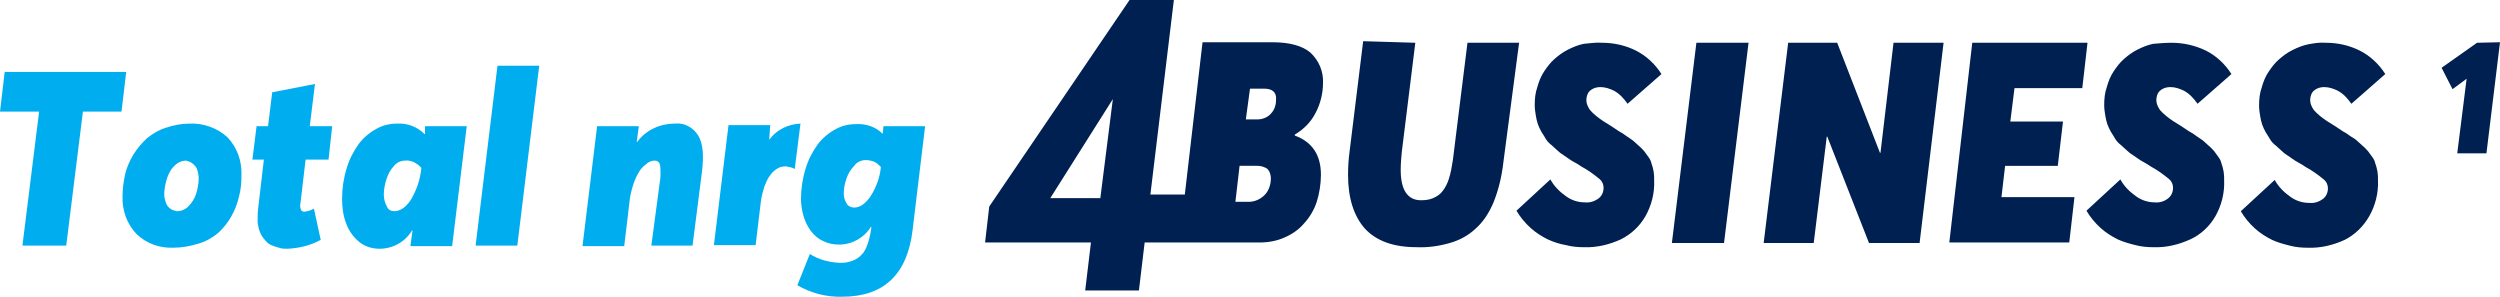 <?xml version="1.0" encoding="utf-8"?>
<!-- Generator: Adobe Illustrator 22.0.0, SVG Export Plug-In . SVG Version: 6.00 Build 0)  -->
<svg version="1.1" id="Layer_1" xmlns="http://www.w3.org/2000/svg" xmlns:xlink="http://www.w3.org/1999/xlink" x="0px" y="0px"
	 viewBox="0 0 479.4 56.9" style="enable-background:new 0 0 479.4 56.9;" xml:space="preserve">
<style type="text/css">
	.st0{fill:#00AEEF;}
	.st1{fill:#002052;}
</style>
<title>nrg_products_icons_horizontal</title>
<path id="Totalnrg" class="st0" d="M23.3,21.4h-7.4l-3.2,25.7H4.3l3.2-25.7H0l0.9-7.6h23.3L23.3,21.4z M36.4,23.7
	c2.6-0.1,5.2,0.8,7.2,2.6c1.9,2,2.8,4.6,2.7,7.3c0,1.4-0.1,2.8-0.5,4.2c-0.3,1.3-0.8,2.6-1.5,3.8s-1.5,2.2-2.5,3.1
	c-1.1,0.9-2.3,1.6-3.7,2c-1.6,0.5-3.2,0.8-4.9,0.8c-2.6,0.1-5.1-0.8-7-2.6c-1.9-2-2.8-4.6-2.7-7.3c0-1.4,0.2-2.8,0.5-4.2
	c0.3-1.3,0.9-2.6,1.6-3.8c0.7-1.1,1.6-2.2,2.6-3.1c1.1-0.9,2.3-1.6,3.6-2C33.3,24,34.8,23.7,36.4,23.7z M35.7,30.8
	c-0.6,0-1.3,0.2-1.8,0.6s-1,0.9-1.3,1.5c-0.4,0.7-0.6,1.3-0.8,2.1s-0.3,1.6-0.3,2.3c0,0.5,0.1,1,0.3,1.5c0.1,0.4,0.3,0.7,0.6,1
	c0.2,0.2,0.5,0.4,0.8,0.5c0.2,0.1,0.5,0.1,0.7,0.2c0.8,0,1.6-0.3,2.2-0.9c0.7-0.7,1.2-1.5,1.5-2.4c0.3-1,0.5-2,0.5-3
	c0-0.6-0.1-1.1-0.3-1.7c-0.1-0.4-0.4-0.7-0.7-1c-0.2-0.2-0.5-0.4-0.8-0.5C36.2,30.9,35.9,30.9,35.7,30.8z M60.2,40l1.3,6
	c-2,1.1-4.2,1.6-6.4,1.7c-0.6,0-1.1,0-1.6-0.2c-0.5-0.1-1-0.3-1.5-0.5s-0.9-0.6-1.2-1c-0.4-0.4-0.7-0.9-0.9-1.4
	c-0.3-0.6-0.4-1.3-0.5-2c0-0.9,0-1.7,0.1-2.6l1.1-9.4h-2.2l0.8-6.4h2.2l0.8-6.5l8.2-1.6l-1,8.1h4.3L63,30.6h-4.4l-1,8.5
	c-0.1,0.4,0,0.8,0.1,1.1s0.4,0.4,0.7,0.4C59.1,40.5,59.7,40.3,60.2,40z M81.5,24.2h8l-2.8,23h-8l0.4-3H79c-1.3,2.2-3.7,3.5-6.2,3.5
	c-1.4,0-2.8-0.4-3.9-1.3c-1.1-0.9-2-2.1-2.5-3.5c-0.6-1.5-0.8-3.2-0.8-4.8c0-2,0.3-4,0.9-5.9c0.5-1.7,1.3-3.2,2.3-4.6
	c0.9-1.2,2.1-2.2,3.4-2.9c1.2-0.7,2.6-1,4-1c1.9-0.1,3.8,0.6,5.2,2h0.1V24.2z M75.6,40.5c1.1,0,2.2-0.7,3.2-2.2
	c1.1-1.9,1.8-3.9,2-6.1c-0.4-0.5-0.9-0.8-1.4-1.1c-0.5-0.2-1.1-0.4-1.7-0.3c-0.9,0-1.7,0.4-2.2,1.1c-0.7,0.7-1.1,1.6-1.4,2.5
	s-0.5,1.9-0.5,2.9c0,0.8,0.2,1.6,0.6,2.3C74.4,40.2,75,40.5,75.6,40.5z M95.4,12.6h8l-4.2,34.5h-8L95.4,12.6z M129.4,23.7
	c1.8-0.2,3.5,0.7,4.5,2.3c0.9,1.5,1.1,3.8,0.7,7l-1.8,14.1h-7.9l1.6-12c0.2-1.1,0.2-2.2,0.1-3.3c-0.1-0.7-0.5-1-1.1-1
	c-0.5,0-1,0.2-1.4,0.5c-0.5,0.4-1,0.8-1.4,1.4c-0.5,0.8-0.9,1.6-1.2,2.5c-0.4,1.2-0.7,2.4-0.8,3.6l-1,8.4h-8l2.8-23h8l-0.4,3h0.1
	C123.9,24.9,126.6,23.7,129.4,23.7L129.4,23.7z M147.5,26.8c1.4-1.9,3.6-3,6-3.1l-1.1,8.7c-0.5-0.3-1.1-0.4-1.7-0.5
	c-0.6,0-1.1,0.1-1.6,0.4c-0.5,0.3-1,0.7-1.4,1.3c-0.5,0.6-0.8,1.4-1.1,2.1c-0.3,1-0.6,2-0.7,3l-1,8.3h-8l2.8-23h8L147.5,26.8
	L147.5,26.8z M169.4,24.2h8L175,44.1c-1,8.5-5.5,12.8-13.5,12.8c-3,0.1-6-0.7-8.6-2.2l2.4-6c1.7,1.1,3.7,1.6,5.7,1.7
	c0.6,0,1.2,0,1.8-0.2c0.5-0.1,1-0.3,1.5-0.6s0.9-0.7,1.3-1.2c0.4-0.6,0.7-1.3,0.9-2c0.3-1,0.5-1.9,0.6-2.9H167
	c-1.3,2.1-3.6,3.4-6.1,3.4c-1.1,0-2.1-0.2-3.1-0.7c-0.9-0.4-1.7-1.1-2.3-1.9c-0.6-0.8-1.1-1.8-1.4-2.8c-0.3-1.1-0.5-2.2-0.5-3.3
	c0-2,0.3-4,0.9-5.9c0.5-1.7,1.3-3.2,2.3-4.6c0.9-1.2,2.1-2.2,3.4-2.9c1.2-0.7,2.6-1,4-1c1.8-0.1,3.7,0.5,5,1.8h0.1L169.4,24.2z
	 M163.8,39.8c1.1,0,2.1-0.7,3.1-2.1c1.1-1.7,1.8-3.6,2-5.5V32c-0.4-0.4-0.8-0.8-1.3-1s-1.1-0.3-1.6-0.3c-0.9,0-1.7,0.4-2.2,1.1
	c-0.7,0.7-1.2,1.6-1.5,2.5s-0.5,1.8-0.5,2.8c0,0.7,0.2,1.4,0.6,2C162.6,39.5,163.2,39.8,163.8,39.8L163.8,39.8z"/>
<path id="Combined-Shape" class="st1" d="M225.1,0l-4.5,37.3h6.6l3.4-29.2H244c3.3,0,5.8,0.7,7.3,2c1.6,1.5,2.5,3.6,2.4,5.8
	c0,2-0.5,4-1.4,5.7c-0.9,1.8-2.3,3.2-4,4.2V26c3.3,1.2,5,3.7,5,7.5c0,1.8-0.3,3.6-0.8,5.2c-0.5,1.5-1.3,2.9-2.4,4.1
	c-1,1.2-2.3,2.1-3.7,2.7c-1.5,0.7-3.2,1-4.9,1h-22l-1.1,9.2h-10.3l1.1-9.2h-20.3l0.8-6.9L216.6,0H225.1z M271.4,8.2l-2.6,21
	c-0.1,1.1-0.2,2.2-0.2,3.4c0,3.8,1.3,5.8,3.9,5.8c0.8,0,1.6-0.1,2.3-0.4c0.7-0.3,1.3-0.7,1.7-1.2c0.6-0.7,1-1.5,1.3-2.4
	c0.4-1.2,0.6-2.4,0.8-3.7l2.8-22.5h9.9l-3,22.8c-0.3,2.7-0.9,5.3-1.9,7.8c-0.8,1.9-1.9,3.7-3.5,5.1c-1.4,1.3-3.1,2.2-4.9,2.7
	c-2.1,0.6-4.2,0.9-6.4,0.8c-4.4,0-7.7-1.2-9.9-3.6c-2.1-2.4-3.2-5.8-3.2-10.3c0-1.5,0.1-3,0.3-4.5l2.6-21.1L271.4,8.2z M307.2,8.2
	c2.3,0,4.5,0.5,6.5,1.5s3.7,2.6,4.9,4.5l-6.5,5.7c-0.7-1-1.5-1.9-2.6-2.5c-0.8-0.4-1.7-0.7-2.6-0.7c-0.5,0-1,0.1-1.4,0.3
	c-0.4,0.2-0.8,0.5-1,0.9s-0.3,0.9-0.3,1.3c0,0.7,0.3,1.3,0.7,1.9c0.7,0.8,1.6,1.5,2.5,2.1l1.6,1l1.5,1c0.4,0.2,0.9,0.5,1.4,0.9
	c0.5,0.3,1,0.7,1.3,0.9c0.3,0.3,0.7,0.6,1.1,1c0.4,0.3,0.7,0.7,1,1c0.2,0.3,0.5,0.7,0.8,1.1s0.5,0.8,0.6,1.3c0.2,0.5,0.3,1,0.4,1.5
	c0.1,0.6,0.1,1.1,0.1,1.7c0.1,2.4-0.5,4.8-1.7,6.9c-1.1,1.9-2.7,3.4-4.7,4.4c-2.2,1-4.6,1.6-7.1,1.5c-1.1,0-2.3-0.1-3.4-0.4
	c-1.2-0.2-2.4-0.6-3.5-1.1c-1.2-0.6-2.3-1.3-3.3-2.2c-1.1-1-2-2.1-2.7-3.3l6.5-6c0.7,1.3,1.8,2.4,3.1,3.3c1,0.7,2.2,1.1,3.5,1.1
	c1,0.1,1.9-0.2,2.7-0.8c0.6-0.5,0.9-1.2,0.9-2c0-0.7-0.3-1.3-0.8-1.7c-1.1-0.9-2.2-1.7-3.5-2.4l-0.6-0.4l-1.4-0.8l-1.3-0.9
	c-0.5-0.3-0.9-0.6-1.3-1l-1.1-1c-0.4-0.3-0.8-0.7-1.1-1.2c-0.2-0.4-0.5-0.8-0.8-1.3s-0.5-1-0.7-1.5c-0.2-0.6-0.3-1.1-0.4-1.7
	s-0.2-1.3-0.2-1.9c0-1.2,0.1-2.4,0.5-3.5c0.3-1.1,0.7-2.1,1.3-3c0.6-0.9,1.2-1.7,2-2.4s1.6-1.3,2.6-1.8s2-0.9,3-1.1
	C304.9,8.3,306.1,8.1,307.2,8.2L307.2,8.2z M416.4,8.2c2.3,0,4.5,0.5,6.6,1.5c2,1,3.7,2.6,4.9,4.5l-6.5,5.7c-0.7-1-1.5-1.9-2.6-2.5
	c-0.8-0.4-1.7-0.7-2.6-0.7c-0.5,0-1,0.1-1.4,0.3c-0.4,0.2-0.8,0.5-1,0.9s-0.3,0.9-0.3,1.3c0,0.7,0.3,1.3,0.7,1.9
	c0.7,0.8,1.6,1.5,2.5,2.1l1.6,1l1.5,1c0.4,0.2,0.9,0.5,1.4,0.9c0.5,0.3,1,0.7,1.3,0.9c0.3,0.3,0.7,0.6,1.1,1c0.4,0.3,0.7,0.7,1,1
	c0.2,0.3,0.5,0.7,0.8,1.1s0.5,0.8,0.6,1.3c0.2,0.5,0.3,1,0.4,1.5c0.1,0.6,0.1,1.1,0.1,1.7c0.1,2.4-0.5,4.8-1.7,6.9
	c-1.1,1.9-2.8,3.5-4.8,4.4c-2.2,1-4.6,1.6-7.1,1.5c-1.1,0-2.3-0.1-3.4-0.4c-1.2-0.3-2.3-0.6-3.4-1.1c-1.2-0.6-2.3-1.3-3.3-2.2
	c-1.1-1-2-2.1-2.7-3.3l6.5-6c0.7,1.3,1.8,2.4,3.1,3.3c1,0.7,2.2,1.1,3.5,1.1c0.9,0.1,1.9-0.2,2.6-0.8c0.6-0.5,0.9-1.2,0.9-2
	c0-0.7-0.3-1.3-0.8-1.7c-1.1-0.9-2.2-1.7-3.5-2.4l-0.6-0.4l-1.4-0.8l-1.3-0.9c-0.5-0.3-0.9-0.6-1.3-1l-1.1-1
	c-0.4-0.3-0.8-0.7-1.1-1.2c-0.2-0.4-0.5-0.8-0.8-1.3s-0.5-1-0.7-1.5c-0.2-0.6-0.3-1.1-0.4-1.7s-0.2-1.3-0.2-1.9
	c0-1.2,0.1-2.4,0.5-3.5c0.3-1.1,0.7-2.1,1.3-3c0.6-0.9,1.2-1.7,2-2.4s1.6-1.3,2.6-1.8s2-0.9,3-1.1C414.1,8.3,415.3,8.2,416.4,8.2
	L416.4,8.2z M446,8.2c2.3,0,4.5,0.5,6.5,1.5s3.7,2.6,4.9,4.5l-6.5,5.7c-0.7-1-1.5-1.9-2.6-2.5c-0.8-0.4-1.7-0.7-2.6-0.7
	c-0.5,0-1,0.1-1.4,0.3c-0.4,0.2-0.8,0.5-1,0.9s-0.3,0.9-0.3,1.3c0,0.7,0.3,1.3,0.7,1.9c0.7,0.8,1.6,1.5,2.5,2.1l1.6,1l1.5,1
	c0.4,0.2,0.9,0.5,1.4,0.9c0.5,0.3,1,0.6,1.3,0.9s0.7,0.6,1.1,1c0.4,0.3,0.7,0.7,1,1c0.2,0.3,0.5,0.7,0.8,1.1s0.5,0.8,0.6,1.3
	c0.2,0.5,0.3,1,0.4,1.5c0.1,0.6,0.1,1.1,0.1,1.7c0.1,2.4-0.5,4.8-1.7,6.9c-1.1,1.9-2.7,3.5-4.7,4.5c-2.2,1-4.6,1.6-7.1,1.5
	c-1.1,0-2.3-0.1-3.4-0.4c-1.2-0.3-2.3-0.6-3.4-1.1c-1.2-0.6-2.3-1.3-3.3-2.2c-1.1-1-2-2.1-2.7-3.3l6.5-6c0.7,1.3,1.8,2.4,3.1,3.3
	c1,0.7,2.2,1.1,3.5,1.1c1,0.1,1.9-0.2,2.7-0.8c0.6-0.5,0.9-1.2,0.9-2c0-0.7-0.3-1.3-0.8-1.7c-1.1-0.9-2.2-1.7-3.5-2.4l-0.6-0.4
	l-1.4-0.8l-1.3-0.9c-0.5-0.3-0.9-0.6-1.3-1l-1.1-1c-0.4-0.3-0.8-0.7-1.1-1.2c-0.2-0.4-0.5-0.8-0.8-1.3s-0.5-1-0.7-1.5
	c-0.2-0.6-0.3-1.1-0.4-1.7s-0.2-1.3-0.2-1.9c0-1.2,0.1-2.4,0.5-3.5c0.3-1.1,0.7-2.1,1.3-3c0.6-0.9,1.2-1.7,2-2.4s1.6-1.3,2.6-1.8
	s2-0.9,3-1.1C443.7,8.3,444.8,8.1,446,8.2L446,8.2z M335.3,8.2l-4.7,38.4h-10l4.7-38.4L335.3,8.2z M352.3,8.2l8.2,21.1h0.1l2.5-21.1
	h9.6l-4.6,38.4h-9.7l-8-20.4h-0.1l-2.5,20.4h-9.6l4.7-38.4C342.9,8.2,352.3,8.2,352.3,8.2z M400.3,8.2l-1,8.7h-13l-0.8,6.4h10.1
	l-1,8.5h-10.1l-0.7,6h14l-1,8.7h-23l4.4-38.3C378.2,8.2,400.3,8.2,400.3,8.2z M241.1,31.8h-3.4l-0.8,6.9h2.6c1.1,0,2.2-0.5,3-1.3
	s1.2-2,1.2-3.2c0-0.4-0.1-0.9-0.3-1.3c-0.2-0.4-0.5-0.7-0.9-0.8C242.1,31.9,241.6,31.8,241.1,31.8z M213.4,19l-12,19h9.6L213.4,19z
	 M479.4,8.1l-2.6,21.3h-5.6l1.8-14.3l-2.7,2l-2.1-4.1l6.8-4.8L479.4,8.1z M242.4,17h-2.7l-0.8,5.9h2.2c1,0,2-0.4,2.6-1.1
	c0.7-0.7,1-1.7,1-2.7C244.8,17.7,244,17,242.4,17z"/>
</svg>
